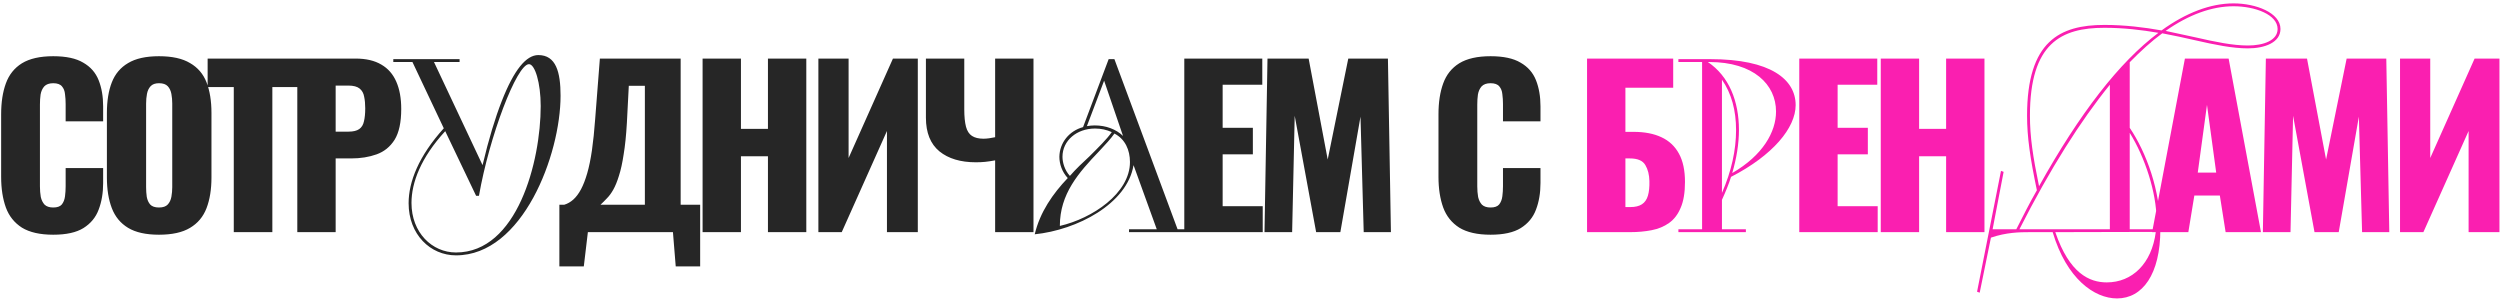 <?xml version="1.0" encoding="UTF-8"?> <svg xmlns="http://www.w3.org/2000/svg" width="700" height="84" viewBox="0 0 700 84" fill="none"><path d="M14.901 65.72C11.221 65.72 8.301 65.06 6.141 63.74C4.021 62.38 2.521 60.5 1.641 58.1C0.761 55.66 0.321 52.8 0.321 49.52V32C0.321 28.64 0.761 25.76 1.641 23.36C2.521 20.92 4.021 19.04 6.141 17.72C8.301 16.4 11.221 15.74 14.901 15.74C18.501 15.74 21.301 16.34 23.301 17.54C25.341 18.7 26.781 20.34 27.621 22.46C28.461 24.58 28.881 27.02 28.881 29.78V33.98H18.381V29.12C18.381 28.16 18.321 27.24 18.201 26.36C18.121 25.48 17.841 24.76 17.361 24.2C16.881 23.6 16.061 23.3 14.901 23.3C13.781 23.3 12.941 23.6 12.381 24.2C11.861 24.8 11.521 25.56 11.361 26.48C11.241 27.36 11.181 28.3 11.181 29.3V52.16C11.181 53.24 11.261 54.24 11.421 55.16C11.621 56.04 11.981 56.76 12.501 57.32C13.061 57.84 13.861 58.1 14.901 58.1C16.021 58.1 16.821 57.82 17.301 57.26C17.781 56.66 18.081 55.9 18.201 54.98C18.321 54.06 18.381 53.12 18.381 52.16V47.06H28.881V51.26C28.881 54.02 28.461 56.5 27.621 58.7C26.821 60.86 25.401 62.58 23.361 63.86C21.361 65.1 18.541 65.72 14.901 65.72ZM44.51 65.72C40.87 65.72 37.99 65.08 35.87 63.8C33.75 62.52 32.23 60.68 31.31 58.28C30.39 55.88 29.93 53.02 29.93 49.7V31.64C29.93 28.28 30.39 25.42 31.31 23.06C32.23 20.7 33.75 18.9 35.87 17.66C37.99 16.38 40.87 15.74 44.51 15.74C48.19 15.74 51.09 16.38 53.21 17.66C55.37 18.9 56.91 20.7 57.83 23.06C58.75 25.42 59.21 28.28 59.21 31.64V49.7C59.21 53.02 58.75 55.88 57.83 58.28C56.91 60.68 55.37 62.52 53.21 63.8C51.09 65.08 48.19 65.72 44.51 65.72ZM44.51 58.1C45.63 58.1 46.45 57.82 46.97 57.26C47.49 56.7 47.83 55.98 47.99 55.1C48.15 54.22 48.23 53.32 48.23 52.4V29C48.23 28.04 48.15 27.14 47.99 26.3C47.83 25.42 47.49 24.7 46.97 24.14C46.45 23.58 45.63 23.3 44.51 23.3C43.47 23.3 42.69 23.58 42.17 24.14C41.65 24.7 41.31 25.42 41.15 26.3C40.99 27.14 40.91 28.04 40.91 29V52.4C40.91 53.32 40.97 54.22 41.09 55.1C41.25 55.98 41.57 56.7 42.05 57.26C42.57 57.82 43.39 58.1 44.51 58.1ZM65.457 65V24.38H58.137V16.4H83.517V24.38H76.257V65H65.457ZM83.244 65V16.4H99.564C102.484 16.4 104.884 16.96 106.764 18.08C108.644 19.16 110.044 20.76 110.964 22.88C111.884 24.96 112.344 27.5 112.344 30.5C112.344 34.26 111.724 37.14 110.484 39.14C109.244 41.1 107.564 42.46 105.444 43.22C103.324 43.98 100.944 44.36 98.304 44.36H93.984V65H83.244ZM93.984 36.86H97.584C98.904 36.86 99.904 36.62 100.584 36.14C101.264 35.66 101.704 34.94 101.904 33.98C102.144 33.02 102.264 31.8 102.264 30.32C102.264 29.08 102.164 28 101.964 27.08C101.804 26.12 101.384 25.36 100.704 24.8C100.024 24.24 98.964 23.96 97.524 23.96H93.984V36.86ZM124.261 35.922L115.484 17.363H110.124V16.559H128.683V17.363H121.514L135.115 46.24C136.857 38.87 138.666 32.974 140.475 28.351C143.959 19.44 147.376 15.42 150.726 15.42C155.684 15.42 156.957 20.177 156.957 26.81C156.957 43.292 146.371 71.499 127.678 71.499C120.509 71.499 114.412 65.67 114.412 56.893C114.412 50.93 117.226 43.694 124.261 35.922ZM133.306 54.816L124.663 36.726C117.829 44.163 115.216 51.131 115.216 56.826C115.216 65.134 120.978 70.695 127.678 70.695C144.83 70.695 151.396 45.235 151.396 29.691C151.396 23.192 149.788 17.966 148.113 17.966C144.696 17.966 136.991 38.267 134.11 54.816H133.306ZM156.624 74.6V57.32H158.004C158.924 57.04 159.764 56.56 160.524 55.88C161.324 55.16 162.044 54.2 162.684 53C163.324 51.8 163.904 50.3 164.424 48.5C164.944 46.7 165.384 44.56 165.744 42.08C166.104 39.56 166.404 36.66 166.644 33.38L167.964 16.4H190.584V57.32H196.044V74.6H189.204L188.424 65H164.604L163.464 74.6H156.624ZM168.144 57.32H180.564V24.02H176.064L175.524 34.46C175.324 37.9 175.024 40.82 174.624 43.22C174.264 45.62 173.824 47.62 173.304 49.22C172.824 50.78 172.304 52.06 171.744 53.06C171.184 54.06 170.584 54.88 169.944 55.52C169.344 56.16 168.744 56.76 168.144 57.32ZM196.725 65V16.4H207.465V36.08H215.025V16.4H225.765V65H215.025V43.76H207.465V65H196.725ZM229.146 65V16.4H237.606V44.24L250.026 16.4H256.986V65H248.346V36.68L235.686 65H229.146ZM278.637 65V44.9C277.557 45.1 276.617 45.24 275.817 45.32C275.017 45.4 274.157 45.44 273.237 45.44C268.957 45.44 265.557 44.42 263.037 42.38C260.517 40.3 259.257 37.16 259.257 32.96V16.4H269.997V30.62C269.997 32.62 270.157 34.24 270.477 35.48C270.797 36.68 271.357 37.54 272.157 38.06C272.957 38.58 274.037 38.84 275.397 38.84C275.837 38.84 276.357 38.8 276.957 38.72C277.557 38.64 278.117 38.54 278.637 38.42V16.4H289.377V65H278.637ZM316.121 65V64.196H323.893L317.394 46.24C315.585 57.161 301.515 64.397 289.723 65.603C291.197 59.372 294.815 54.213 298.969 49.858C297.361 48.116 296.624 45.905 296.624 43.895C296.691 39.942 299.371 36.659 303.257 35.587L310.426 16.559H312.034L329.722 64.196H334.948V65H316.121ZM316.389 45.369C316.389 42.019 315.049 38.937 312.034 37.396C311.029 38.87 309.488 40.478 307.813 42.287C301.984 48.384 296.758 54.28 296.758 63.258C305.803 61.181 316.389 54.146 316.389 45.369ZM299.572 49.255C301.247 47.312 303.257 45.436 305.066 43.761C307.612 41.215 309.89 39.004 311.297 36.994C309.823 36.324 308.282 35.989 306.607 35.989C301.515 35.989 297.495 39.339 297.495 43.895C297.495 45.503 298.098 47.647 299.572 49.255ZM314.446 38.066L309.153 22.589L304.329 35.319C305.066 35.185 305.87 35.118 306.54 35.118C309.689 35.118 312.503 36.19 314.446 38.066ZM331.602 65V16.4H353.442V23.72H342.342V35.78H350.802V43.22H342.342V57.74H353.562V65H331.602ZM354.058 65L354.898 16.4H366.418L371.758 44.66L377.518 16.4H388.618L389.458 65H381.838L380.938 32.66L375.298 65H368.518L362.518 32.42L361.798 65H354.058ZM417.355 65.72C413.675 65.72 410.755 65.06 408.595 63.74C406.475 62.38 404.975 60.5 404.095 58.1C403.215 55.66 402.775 52.8 402.775 49.52V32C402.775 28.64 403.215 25.76 404.095 23.36C404.975 20.92 406.475 19.04 408.595 17.72C410.755 16.4 413.675 15.74 417.355 15.74C420.955 15.74 423.755 16.34 425.755 17.54C427.795 18.7 429.235 20.34 430.075 22.46C430.915 24.58 431.335 27.02 431.335 29.78V33.98H420.835V29.12C420.835 28.16 420.775 27.24 420.655 26.36C420.575 25.48 420.295 24.76 419.815 24.2C419.335 23.6 418.515 23.3 417.355 23.3C416.235 23.3 415.395 23.6 414.835 24.2C414.315 24.8 413.975 25.56 413.815 26.48C413.695 27.36 413.635 28.3 413.635 29.3V52.16C413.635 53.24 413.715 54.24 413.875 55.16C414.075 56.04 414.435 56.76 414.955 57.32C415.515 57.84 416.315 58.1 417.355 58.1C418.475 58.1 419.275 57.82 419.755 57.26C420.235 56.66 420.535 55.9 420.655 54.98C420.775 54.06 420.835 53.12 420.835 52.16V47.06H431.335V51.26C431.335 54.02 430.915 56.5 430.075 58.7C429.275 60.86 427.855 62.58 425.815 63.86C423.815 65.1 420.995 65.72 417.355 65.72Z" fill="#262626"></path><path d="M444.375 65V16.4H468.495V24.56H455.115V36.92H457.395C460.475 36.92 463.075 37.42 465.195 38.42C467.355 39.42 468.995 40.96 470.115 43.04C471.235 45.08 471.795 47.72 471.795 50.96C471.795 53.92 471.395 56.32 470.595 58.16C469.835 60 468.755 61.42 467.355 62.42C465.955 63.42 464.315 64.1 462.435 64.46C460.595 64.82 458.595 65 456.435 65H444.375ZM455.115 57.98H456.495C457.855 57.98 458.935 57.72 459.735 57.2C460.535 56.68 461.095 55.88 461.415 54.8C461.735 53.72 461.875 52.36 461.835 50.72C461.795 48.92 461.415 47.42 460.695 46.22C459.975 44.98 458.535 44.36 456.375 44.36H455.115V57.98ZM469.953 65V64.196H476.586V17.363H469.953V16.559H478.864C495.815 16.559 502.783 22.254 502.783 29.423C502.783 35.788 496.418 43.493 484.693 49.523C484.023 51.667 483.152 53.744 482.147 55.955V64.196H488.847V65H469.953ZM478.596 17.363H478.194C484.09 21.316 486.904 28.284 486.904 36.391C486.904 40.21 486.234 44.364 485.028 48.451C493.604 43.493 497.289 36.927 497.289 31.232C497.289 23.661 490.991 17.363 478.596 17.363ZM482.147 22.321V54.012C484.827 47.915 486.1 41.952 486.1 36.391C486.1 30.964 484.827 26.14 482.147 22.321ZM503.795 65V16.4H525.635V23.72H514.535V35.78H522.995V43.22H514.535V57.74H525.755V65H503.795ZM526.611 65V16.4H537.351V36.08H544.911V16.4H555.651V65H544.911V43.76H537.351V65H526.611ZM553.577 81.683L560.277 47.848L561.014 48.116L557.932 64.196H564.565C566.508 60.377 568.317 56.759 570.327 53.275C568.451 44.297 567.58 38.468 567.58 32.371C567.58 11.534 576.759 6.978 589.221 6.978C594.983 6.978 600.343 7.648 605.234 8.519C612.068 3.561 618.969 0.948 625.401 0.948C631.632 0.948 638.533 3.561 638.533 8.117C638.533 11.869 634.178 13.544 629.421 13.544C625.066 13.544 620.175 12.539 614.614 11.266C611.666 10.596 608.651 9.926 605.435 9.323C602.42 11.534 599.405 14.281 596.323 17.43V35.788C601.013 42.756 604.899 53.342 604.899 64.196C604.899 76.859 599.874 83.559 592.772 83.559C586.407 83.559 578.635 78.065 574.749 65H568.317C565.436 65 561.751 65.067 557.463 66.541L554.314 81.951L553.577 81.683ZM570.93 52.136C582.32 31.701 593.442 17.363 604.363 9.189C599.673 8.385 594.648 7.782 589.221 7.782C577.161 7.782 568.384 12.07 568.384 32.371C568.384 38.267 569.188 43.694 570.93 52.136ZM590.762 64.196V23.728C582.588 33.778 574.079 47.178 565.436 64.196H590.762ZM603.626 64.933L575.486 65C579.439 76.591 585.067 79.07 589.891 79.07C596.993 79.07 602.487 73.844 603.626 64.933ZM625.401 1.752C619.304 1.752 612.872 4.097 606.373 8.653L614.748 10.462C620.309 11.735 625.133 12.74 629.421 12.74C633.776 12.74 637.729 11.333 637.729 8.117C637.729 4.097 631.431 1.752 625.401 1.752ZM596.323 37.195V64.196H603.693C603.76 63.325 603.827 62.454 603.827 61.516C603.827 54.012 600.611 44.029 596.323 37.195ZM602.595 65L611.775 16.4H624.015L633.075 65H623.175L621.555 54.74H614.415L612.735 65H602.595ZM615.375 48.32H620.535L617.955 29.36L615.375 48.32ZM633.602 65L634.442 16.4H645.962L651.302 44.66L657.062 16.4H668.162L669.002 65H661.382L660.482 32.66L654.842 65H648.062L642.062 32.42L641.342 65H633.602ZM672.008 65V16.4H680.468V44.24L692.888 16.4H699.848V65H691.208V36.68L678.548 65H672.008Z" fill="#FA1FB0"></path></svg> 